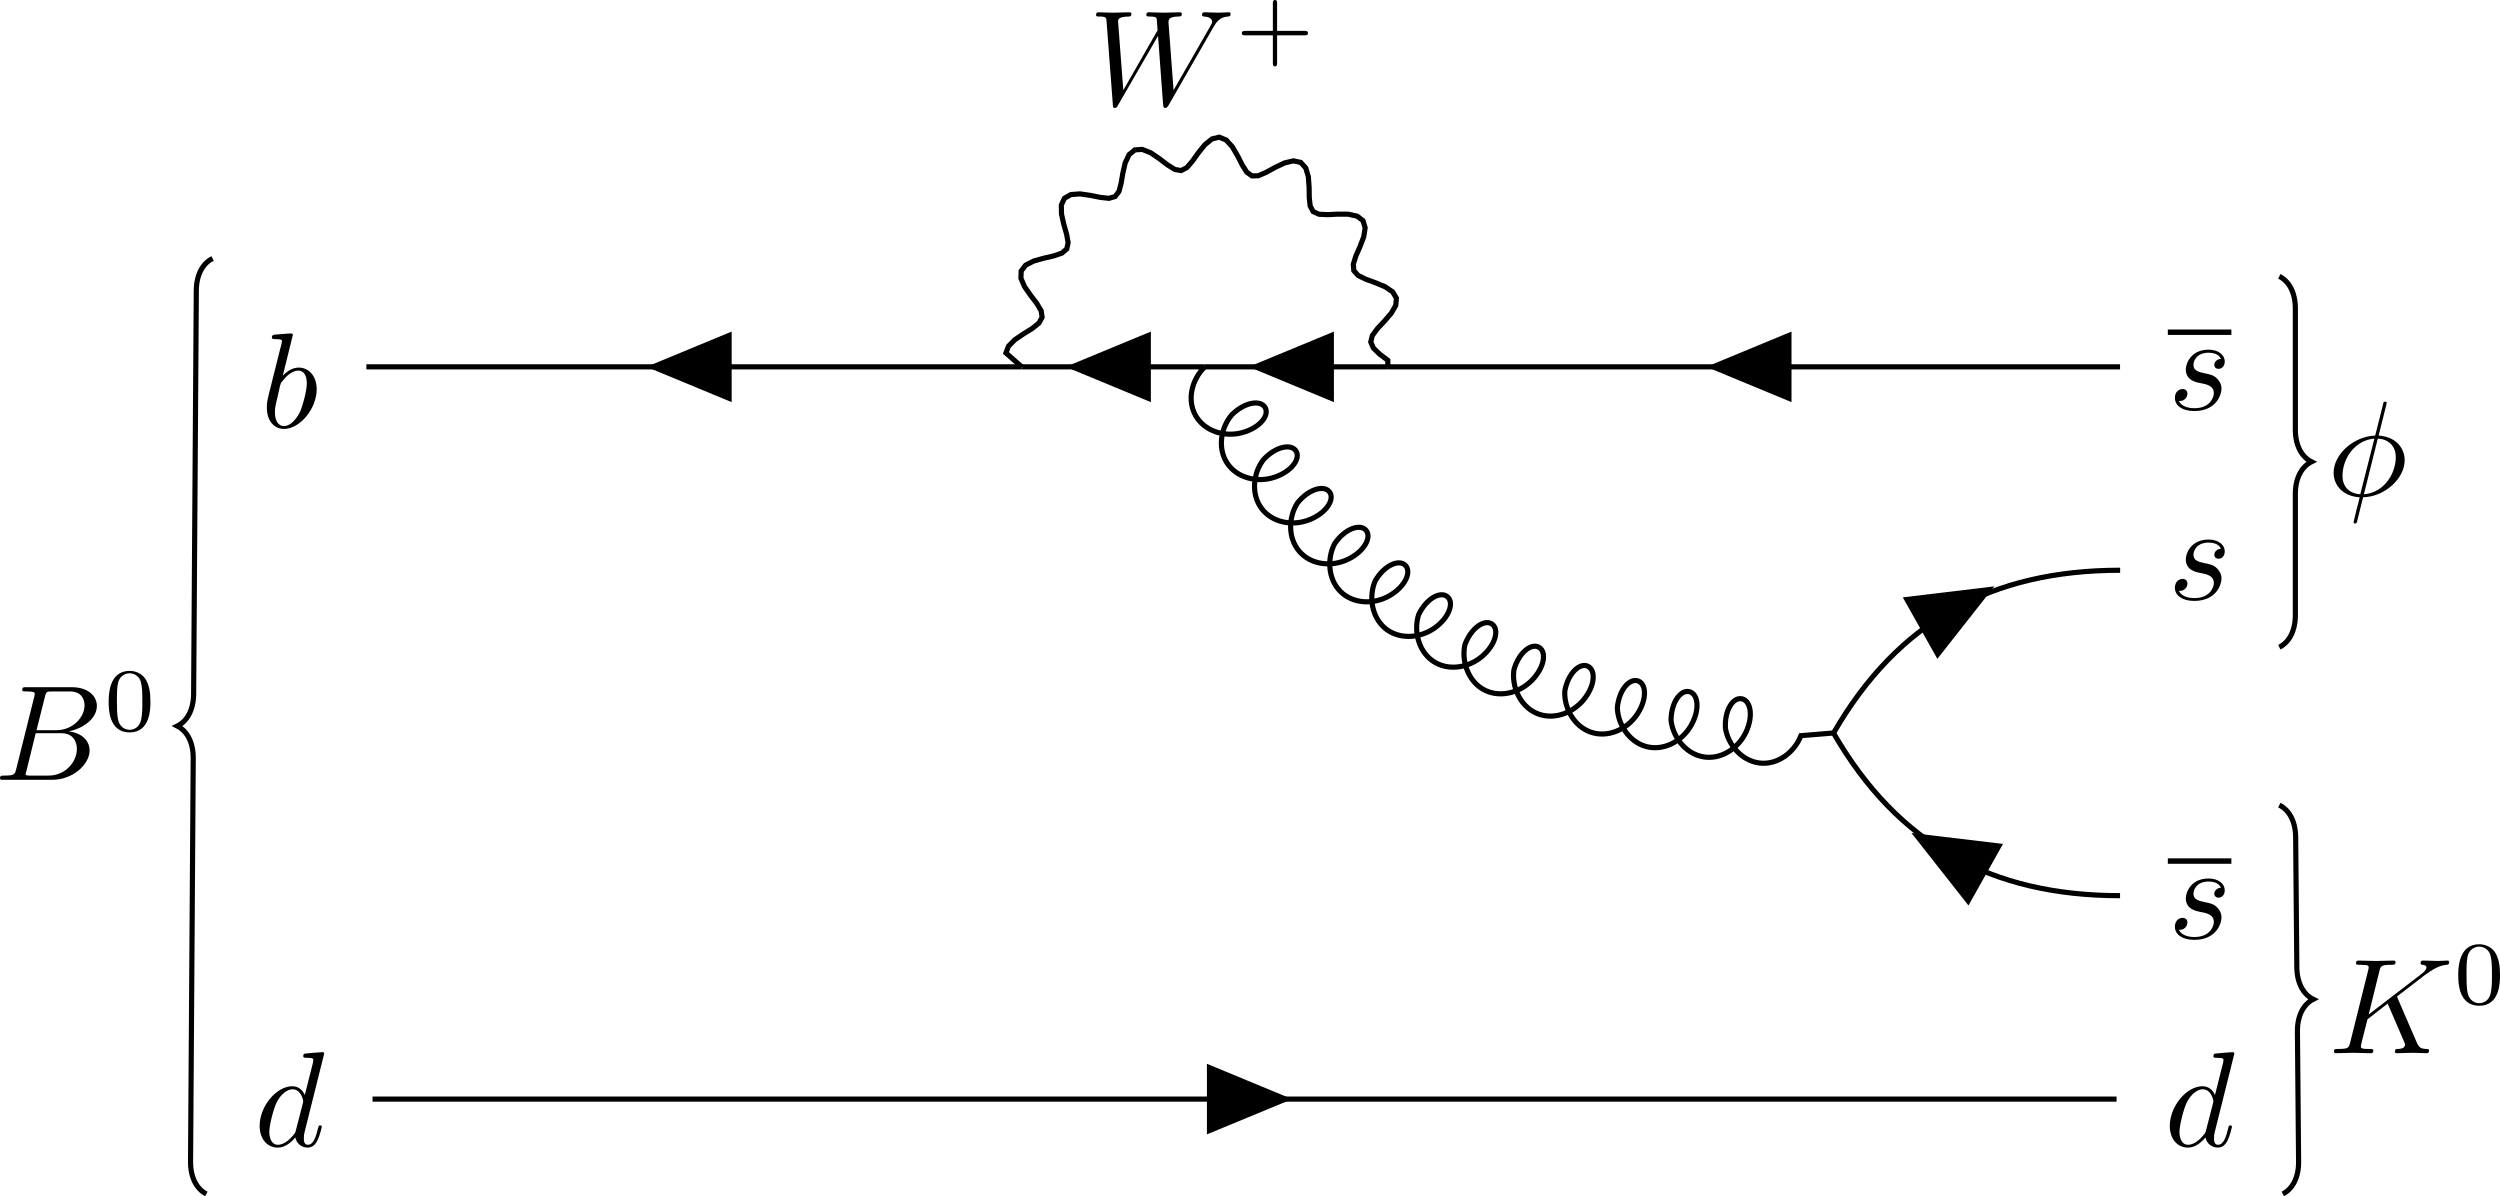 <svg width="193.56pt" height="92.618pt" version="1.2" viewBox="0 0 193.56 92.618" xmlns="http://www.w3.org/2000/svg" xmlns:xlink="http://www.w3.org/1999/xlink"><defs><symbol id="i" overflow="visible"><path d="m2.516-7.172c0-.016.0-.109-.141-.109-.25.0-1.016.078-1.281.094-.078.016-.203.031-.203.219.0.125.094.125.25.125.516.0.531.078.531.172.0.078-.094.438-.156.656l-.859 3.422c-.125.531-.156.688-.156 1.062.0 1 .547 1.641 1.328 1.641 1.234.0 2.531-1.562 2.531-3.078.0-.953-.562-1.672-1.391-1.672-.484.0-.922.297-1.234.625zm-1 3.969c.062-.234.062-.25.172-.359.5-.688.984-.844 1.25-.844.375.0.656.312.656.984.0.625-.344 1.828-.531 2.219-.344.703-.828 1.094-1.234 1.094-.359.0-.703-.297-.703-1.062.0-.203.0-.406.172-1.062z"/></symbol><symbol id="a" overflow="visible"><path d="m4.109-3.922c-.297.0-.516.234-.516.469.0.141.109.297.328.297.234.0.484-.172.484-.578.0-.469-.453-.906-1.25-.906-1.375.0-1.766 1.078-1.766 1.531.0.828.766.984 1.078 1.047.547.094 1.094.219 1.094.797.0.266-.25 1.156-1.5 1.156-.156.0-.953.0-1.203-.562.406.047.656-.266.656-.562.0-.234-.156-.359-.375-.359-.281.0-.594.219-.594.688.0.609.594 1.016 1.5 1.016 1.703.0 2.109-1.266 2.109-1.734.0-.375-.203-.641-.328-.766-.281-.297-.578-.344-1.047-.438-.375-.094-.797-.172-.797-.641.0-.297.25-.938 1.172-.938.266.0.797.062.953.484z"/></symbol><symbol id="c" overflow="visible"><path d="m5.422-7.172c0-.016.0-.109-.141-.109-.156.0-1.156.094-1.328.109-.094.016-.156.062-.156.203.0.125.094.125.25.125.516.0.531.078.531.172l-.031.219-.625 2.484c-.188-.391-.5-.672-.969-.672-1.234.0-2.531 1.547-2.531 3.078.0.984.578 1.672 1.391 1.672.219.0.734-.031 1.375-.781.078.438.453.781.953.781.359.0.609-.234.766-.578.188-.375.328-1.016.328-1.031.0-.109-.094-.109-.125-.109-.109.0-.125.047-.156.188-.172.688-.359 1.312-.797 1.312-.281.0-.312-.281-.312-.484.0-.25.016-.328.062-.516zM3.234-1.25c-.047.188-.047.203-.203.391-.469.578-.906.75-1.188.75-.531.0-.672-.578-.672-1 0-.516.328-1.812.578-2.297.312-.609.797-1 1.219-1 .672.0.828.859.828.922s-.031.125-.031.172z"/></symbol><symbol id="h" overflow="visible"><path d="m9.625-5.953c.266-.469.516-.844 1.172-.891.109-.016.203-.016.203-.219.0-.031-.031-.109-.125-.109-.25.0-.547.031-.812.031-.344.0-.734-.031-1.078-.031-.062.0-.203.0-.203.203.0.109.094.125.156.125.25.016.625.094.625.406.0.109-.062.203-.141.344l-2.844 4.953-.391-5.219c0-.203-.031-.469.75-.484.172.0.281.0.281-.219.0-.094-.125-.109-.156-.109-.422.0-.875.031-1.281.031-.25.0-.875-.031-1.109-.031-.062.0-.203.0-.203.203.0.125.109.125.25.125.469.0.547.062.562.266l.062.797-2.656 4.641-.406-5.328c0-.125.0-.359.812-.375.094.0.219.0.219-.219.0-.109-.125-.109-.156-.109-.422.0-.859.031-1.281.031-.375.0-.75-.031-1.109-.031-.047.0-.188.0-.188.203.0.125.094.125.266.125.516.0.531.094.547.391l.484 6.406c0 .188.016.281.156.281.125.0.156-.062.25-.219l3.094-5.359.391 5.297c.016.219.047.281.172.281s.188-.109.25-.203z"/></symbol><symbol id="g" overflow="visible"><path d="m1.688-.812c-.109.406-.141.484-.969.484-.172.0-.281.0-.281.219.0.109.094.109.281.109h3.75c1.656.0 2.906-1.234 2.906-2.266.0-.766-.609-1.375-1.625-1.484 1.078-.203 2.188-.969 2.188-1.969.0-.781-.688-1.453-1.953-1.453h-3.531c-.203.0-.297.0-.297.203.0.125.094.125.297.125.016.0.219.0.391.016.188.031.281.031.281.172.0.047.0.078-.031.203zm1.578-3.031.656-2.609c.094-.359.109-.391.562-.391h1.359c.922.0 1.141.625 1.141 1.078.0.922-.906 1.922-2.188 1.922zM2.797-.328c-.156.0-.172.0-.234-.016-.109.0-.141-.016-.141-.094.0-.031.0-.062.062-.25l.719-2.922h1.984c1 0 1.203.781 1.203 1.219.0 1.047-.938 2.062-2.172 2.062z"/></symbol><symbol id="f" overflow="visible"><path d="m4.594-7.031c0-.031.031-.141.031-.156.0.0.0-.094-.125-.094-.109.0-.125.031-.156.203l-.609 2.422c-1.672.062-3.219 1.453-3.219 2.875.0 1 .734 1.828 2.016 1.906-.078.328-.156.656-.25.984-.125.5-.219.891-.219.922.0.109.062.125.125.125.047.0.062-.016.094-.047.031-.016.094-.266.125-.422l.391-1.562c1.703-.047 3.219-1.469 3.219-2.875.0-.828-.562-1.797-2.016-1.906zM2.578-.109c-.625-.031-1.375-.391-1.375-1.438.0-1.266.891-2.734 2.469-2.875zm1.359-4.312c.797.047 1.391.531 1.391 1.453.0 1.234-.891 2.734-2.469 2.859z"/></symbol><symbol id="e" overflow="visible"><path d="m5.344-4.234c-.016-.047-.047-.125-.047-.156.0-.016.188-.156.297-.234l1.844-1.422c.984-.719 1.391-.766 1.703-.797.094-.016.188-.016.188-.219.0-.031-.031-.109-.109-.109-.234.0-.5.031-.75.031-.375.0-.781-.031-1.156-.031-.078.0-.203.0-.203.203.0.078.047.109.125.125.234.016.328.078.328.219.0.188-.312.438-.375.484l-4.094 3.141.828-3.359c.094-.375.125-.484.891-.484.266.0.359.0.359-.219.0-.094-.094-.109-.156-.109-.297.0-1.047.031-1.344.031s-1.047-.031-1.344-.031c-.078.0-.219.0-.219.203.0.125.094.125.312.125.125.0.312.016.438.016.172.031.234.062.234.172.0.047.0.078-.031.203l-1.406 5.641c-.109.406-.141.484-.969.484-.172.0-.281.0-.281.203.0.125.125.125.156.125.281.0 1.031-.031 1.328-.031.219.0.453.016.672.016.234.0.469.016.688.016.062.0.203.0.203-.203.0-.125-.094-.125-.297-.125-.391.0-.672.0-.672-.188.0-.078.062-.297.094-.453.141-.547.281-1.109.422-1.656l1.562-1.219 1.219 2.828c.125.281.125.297.125.359.0.312-.453.328-.547.328-.125.0-.234.0-.234.219.0.109.125.109.141.109.422.0.859-.031 1.281-.031.234.0.797.031 1.031.031.062.0.188.0.188-.203.0-.125-.109-.125-.203-.125-.438-.016-.562-.109-.734-.469z"/></symbol><symbol id="d" overflow="visible"><path d="m3.219-1.578h2.141c.094.0.25.0.25-.156.0-.188-.156-.188-.25-.188H3.219v-2.141c0-.078.0-.25-.156-.25-.172.0-.172.156-.172.25v2.141H.75c-.094.0-.266.0-.266.172s.156.172.266.172h2.141v2.141c0 .094.0.266.156.266.172.0.172-.172.172-.266z"/></symbol><symbol id="b" overflow="visible"><path d="m3.594-2.219c0-.766-.094-1.328-.406-1.812-.219-.312-.656-.594-1.203-.594-1.625.0-1.625 1.906-1.625 2.406s0 2.359 1.625 2.359c1.609.0 1.609-1.859 1.609-2.359zm-1.609 2.156c-.328.0-.75-.188-.891-.75-.094-.406-.094-.984-.094-1.5s0-1.047.094-1.422c.156-.547.594-.703.891-.703.375.0.734.234.859.641.109.375.125.875.125 1.484.0.516.0 1.031-.094 1.469-.141.641-.609.781-.891.781z"/></symbol></defs><g transform="translate(-.938 -.36)"><path transform="matrix(1,0,0,-1,21.098,24.697)" d="m-34375e-8.002h4.508" fill="none" stroke="#000" stroke-miterlimit="10" stroke-width=".42"/><g><use x="21.098" y="33.459" width="100%" height="100%" xlink:href="#i"/></g><path transform="matrix(1 0 0 -1 168.78 26.083)" d="m-75e-5 96875e-8h4.922" fill="none" stroke="#000" stroke-miterlimit="10" stroke-width=".42"/><g><use x="168.782" y="32.073" width="100%" height="100%" xlink:href="#a"/><use x="20.618" y="89.102" width="100%" height="100%" xlink:href="#c"/><use x="168.51" y="89.102" width="100%" height="100%" xlink:href="#c"/><use x="168.782" y="46.774" width="100%" height="100%" xlink:href="#a"/></g><path transform="matrix(1 0 0 -1 168.78 67.026)" d="m-75e-5-.001h4.922" fill="none" stroke="#000" stroke-miterlimit="10" stroke-width=".42"/><g><use x="168.782" y="73.016" width="100%" height="100%" xlink:href="#a"/></g><path transform="matrix(1,0,0,-1,23.351,28.763)" d="m141.73.001H85.035" fill="none" stroke="#000" stroke-miterlimit="10" stroke-width=".399"/><path d="m133.05 28.762 6.594 2.734v-5.465z"/><path transform="matrix(1,0,0,-1,23.351,28.763)" d="m85.04.001H70.868" fill="none" stroke="#000" stroke-miterlimit="10" stroke-width=".399"/><path d="m97.621 28.762 6.594 2.734v-5.465z"/><path transform="matrix(1,0,0,-1,23.351,28.763)" d="m70.868.001H56.692" fill="none" stroke="#000" stroke-miterlimit="10" stroke-width=".399"/><path d="m83.445 28.762 6.598 2.734v-5.465z"/><path transform="matrix(1,0,0,-1,23.351,28.763)" d="m56.692.001H5.954" fill="none" stroke="#000" stroke-miterlimit="10" stroke-width=".399"/><path d="m50.988 28.762 6.598 2.734v-5.465z"/><path transform="matrix(1,0,0,-1,23.351,28.763)" d="m6.43-56.694h135.03" fill="none" stroke="#000" stroke-miterlimit="10" stroke-width=".399"/><path d="m100.98 85.457-6.598-2.734v5.465z"/><path transform="matrix(1,0,0,-1,23.351,28.763)" d="m141.73-40.944c-9.973.0-17.203 3.961-22.188 12.598" fill="none" stroke="#000" stroke-miterlimit="10" stroke-width=".399"/><path d="m148.93 64.852 4.414 5.613 2.676-4.766z"/><path transform="matrix(1,0,0,-1,23.351,28.763)" d="m119.55-28.346c4.984 8.637 12.215 12.598 22.188 12.598" fill="none" stroke="#000" stroke-miterlimit="10" stroke-width=".399"/><path d="m155.35 45.758-7.09.852 2.676 4.762z"/><path transform="matrix(1,0,0,-1,23.351,28.763)" d="m70.868.001c-1.023-.996-1.398-2.574-.707-3.781s2.242-1.688 3.617-1.309c1.375.379 2.102 1.344 1.762 1.938s-1.535.457-2.562-.539c-.863-.988-1.145-2.586-.387-3.754.758-1.164 2.336-1.555 3.688-1.098 1.352.457 2.019 1.461 1.648 2.031-.371.574-1.562.367-2.527-.684-.789-1.035-.969-2.648-.141-3.762.832-1.117 2.43-1.406 3.75-.863 1.32.539 1.926 1.586 1.516 2.133-.406.547-1.582.266-2.477-.844-.703-1.078-.77-2.699.137-3.754s2.519-1.234 3.797-.602c1.281.633 1.809 1.719 1.367 2.234-.445.52-1.598.156-2.414-1.012-.605-1.121-.551-2.742.434-3.727.984-.98 2.606-1.035 3.836-.305 1.227.727 1.672 1.848 1.188 2.332-.484.48-1.605.031-2.328-1.195-.504-1.16-.312-2.769.746-3.668 1.062-.898 2.684-.816 3.848.008 1.164.828 1.516 1.984.992 2.422-.52.441-1.602-.098-2.223-1.379-.395-1.191-.062-2.781 1.07-3.582 1.137-.805 2.746-.582 3.832.34 1.086.926 1.336 2.106.781 2.5-.559.395-1.586-.234-2.098-1.57-.281-1.215.188-2.769 1.391-3.469 1.203-.695 2.785-.332 3.785.684 1 1.02 1.145 2.215.555 2.559s-1.559-.375-1.945-1.75c-.176-1.234.43-2.742 1.691-3.328 1.258-.59 2.801-.086 3.707 1.016.906 1.102.945 2.309.324 2.598-.617.289-1.52-.516-1.781-1.918-.07-1.246.664-2.695 1.973-3.172 1.305-.477 2.801.156 3.606 1.332.809 1.18.738 2.383.098 2.617-.641.234-1.469-.645-1.609-2.062.031-1.262.883-2.644 2.223-3.012 1.344-.367 2.777.387 3.484 1.625.711 1.242.543 2.438-.117 2.617-.656.18-1.41-.762-1.434-2.188.125-1.266 1.078-2.582 2.445-2.844 1.363-.266 2.738.598 3.352 1.887.609 1.289.352 2.469-.32 2.598-.668.129-1.348-.867-1.262-2.293.207-1.266 1.25-2.508 2.633-2.68 1.379-.168 2.691.789 3.211 2.117l2.527.207" fill="none" stroke="#000" stroke-miterlimit="10" stroke-width=".399"/><path transform="matrix(1,0,0,-1,23.351,28.763)" d="m85.04.001-.004.508-.637.48-.48.469-.203.469.121.496.395.539.547.582.527.613.348.605.047.562-.289.484-.582.391-.746.312-.75.273-.598.293-.332.375-.039.5.199.629.32.73.289.758.109.699-.164.547-.453.352-.691.152-.809.004-.797-.039-.66.031-.449.203-.234.438-.07.656-.012.797-.059.809-.199.676-.387.434-.566.121-.688-.16-.73-.348-.699-.383-.605-.262-.492-.012-.402.289-.352.559-.359.711-.41.699-.477.523-.531.219-.562-.137-.547-.445-.512-.633-.461-.648-.43-.496-.441-.227-.488.086-.559.348-.633.484-.672.457-.656.262-.574-.035-.445-.367-.301-.637-.184-.793-.133-.785-.168-.637-.297-.395-.477-.137-.656.07-.781.156-.801.117-.707-.051-.5-.285-.242-.523.012-.703.176-.793.219-.766.117-.652-.102-.488-.379-.324-.625-.215-.777-.18-.781-.219-.625-.32-.344-.453-.02-.566.281-.645.461-.664.484-.633.34-.574.074-.5-.246-.449-.52-.418-.68-.422-.668-.453-.492-.496-.195-.523 1.223-1.078" fill="none" stroke="#000" stroke-miterlimit="10" stroke-width=".399"/><g><use x="85.222" y="8.483" width="100%" height="100%" xlink:href="#h"/><use x="96.597" y="4.673" width="100%" height="100%" xlink:href="#d"/></g><path transform="matrix(1,0,0,-1,23.351,28.763)" d="m-6.433-64.038c-.742.379-1.234 1.254-1.227 2.5l.207 31.23c.008 1.246-.484 2.121-1.23 2.5.75.367 1.254 1.238 1.262 2.484l.207 31.23c.008 1.246.512 2.117 1.262 2.484" fill="none" stroke="#000" stroke-miterlimit="10" stroke-width=".399"/><g><use x=".5" y="60.737" width="100%" height="100%" xlink:href="#g"/><use x="8.991" y="56.927" width="100%" height="100%" xlink:href="#b"/></g><path transform="matrix(1,0,0,-1,23.351,28.763)" d="m154.06 7.009c.746-.375 1.242-1.246 1.242-2.492v-9.375c0-1.246.5-2.117 1.246-2.492-.746-.375-1.246-1.246-1.246-2.492v-9.375c0-1.246-.496-2.117-1.242-2.492" fill="none" stroke="#000" stroke-miterlimit="10" stroke-width=".399"/><g><use x="181.101" y="38.738" width="100%" height="100%" xlink:href="#f"/></g><path transform="matrix(1,0,0,-1,23.351,28.763)" d="m154.06-33.932c.75-.367 1.254-1.234 1.266-2.481l.09-10.07c.012-1.246.52-2.113 1.27-2.481-.742-.379-1.234-1.258-1.223-2.5l.09-10.07c.012-1.246-.477-2.121-1.223-2.504" fill="none" stroke="#000" stroke-miterlimit="10" stroke-width=".399"/><g><use x="181.237" y="81.901" width="100%" height="100%" xlink:href="#e"/><use x="190.906" y="78.091" width="100%" height="100%" xlink:href="#b"/></g></g></svg>